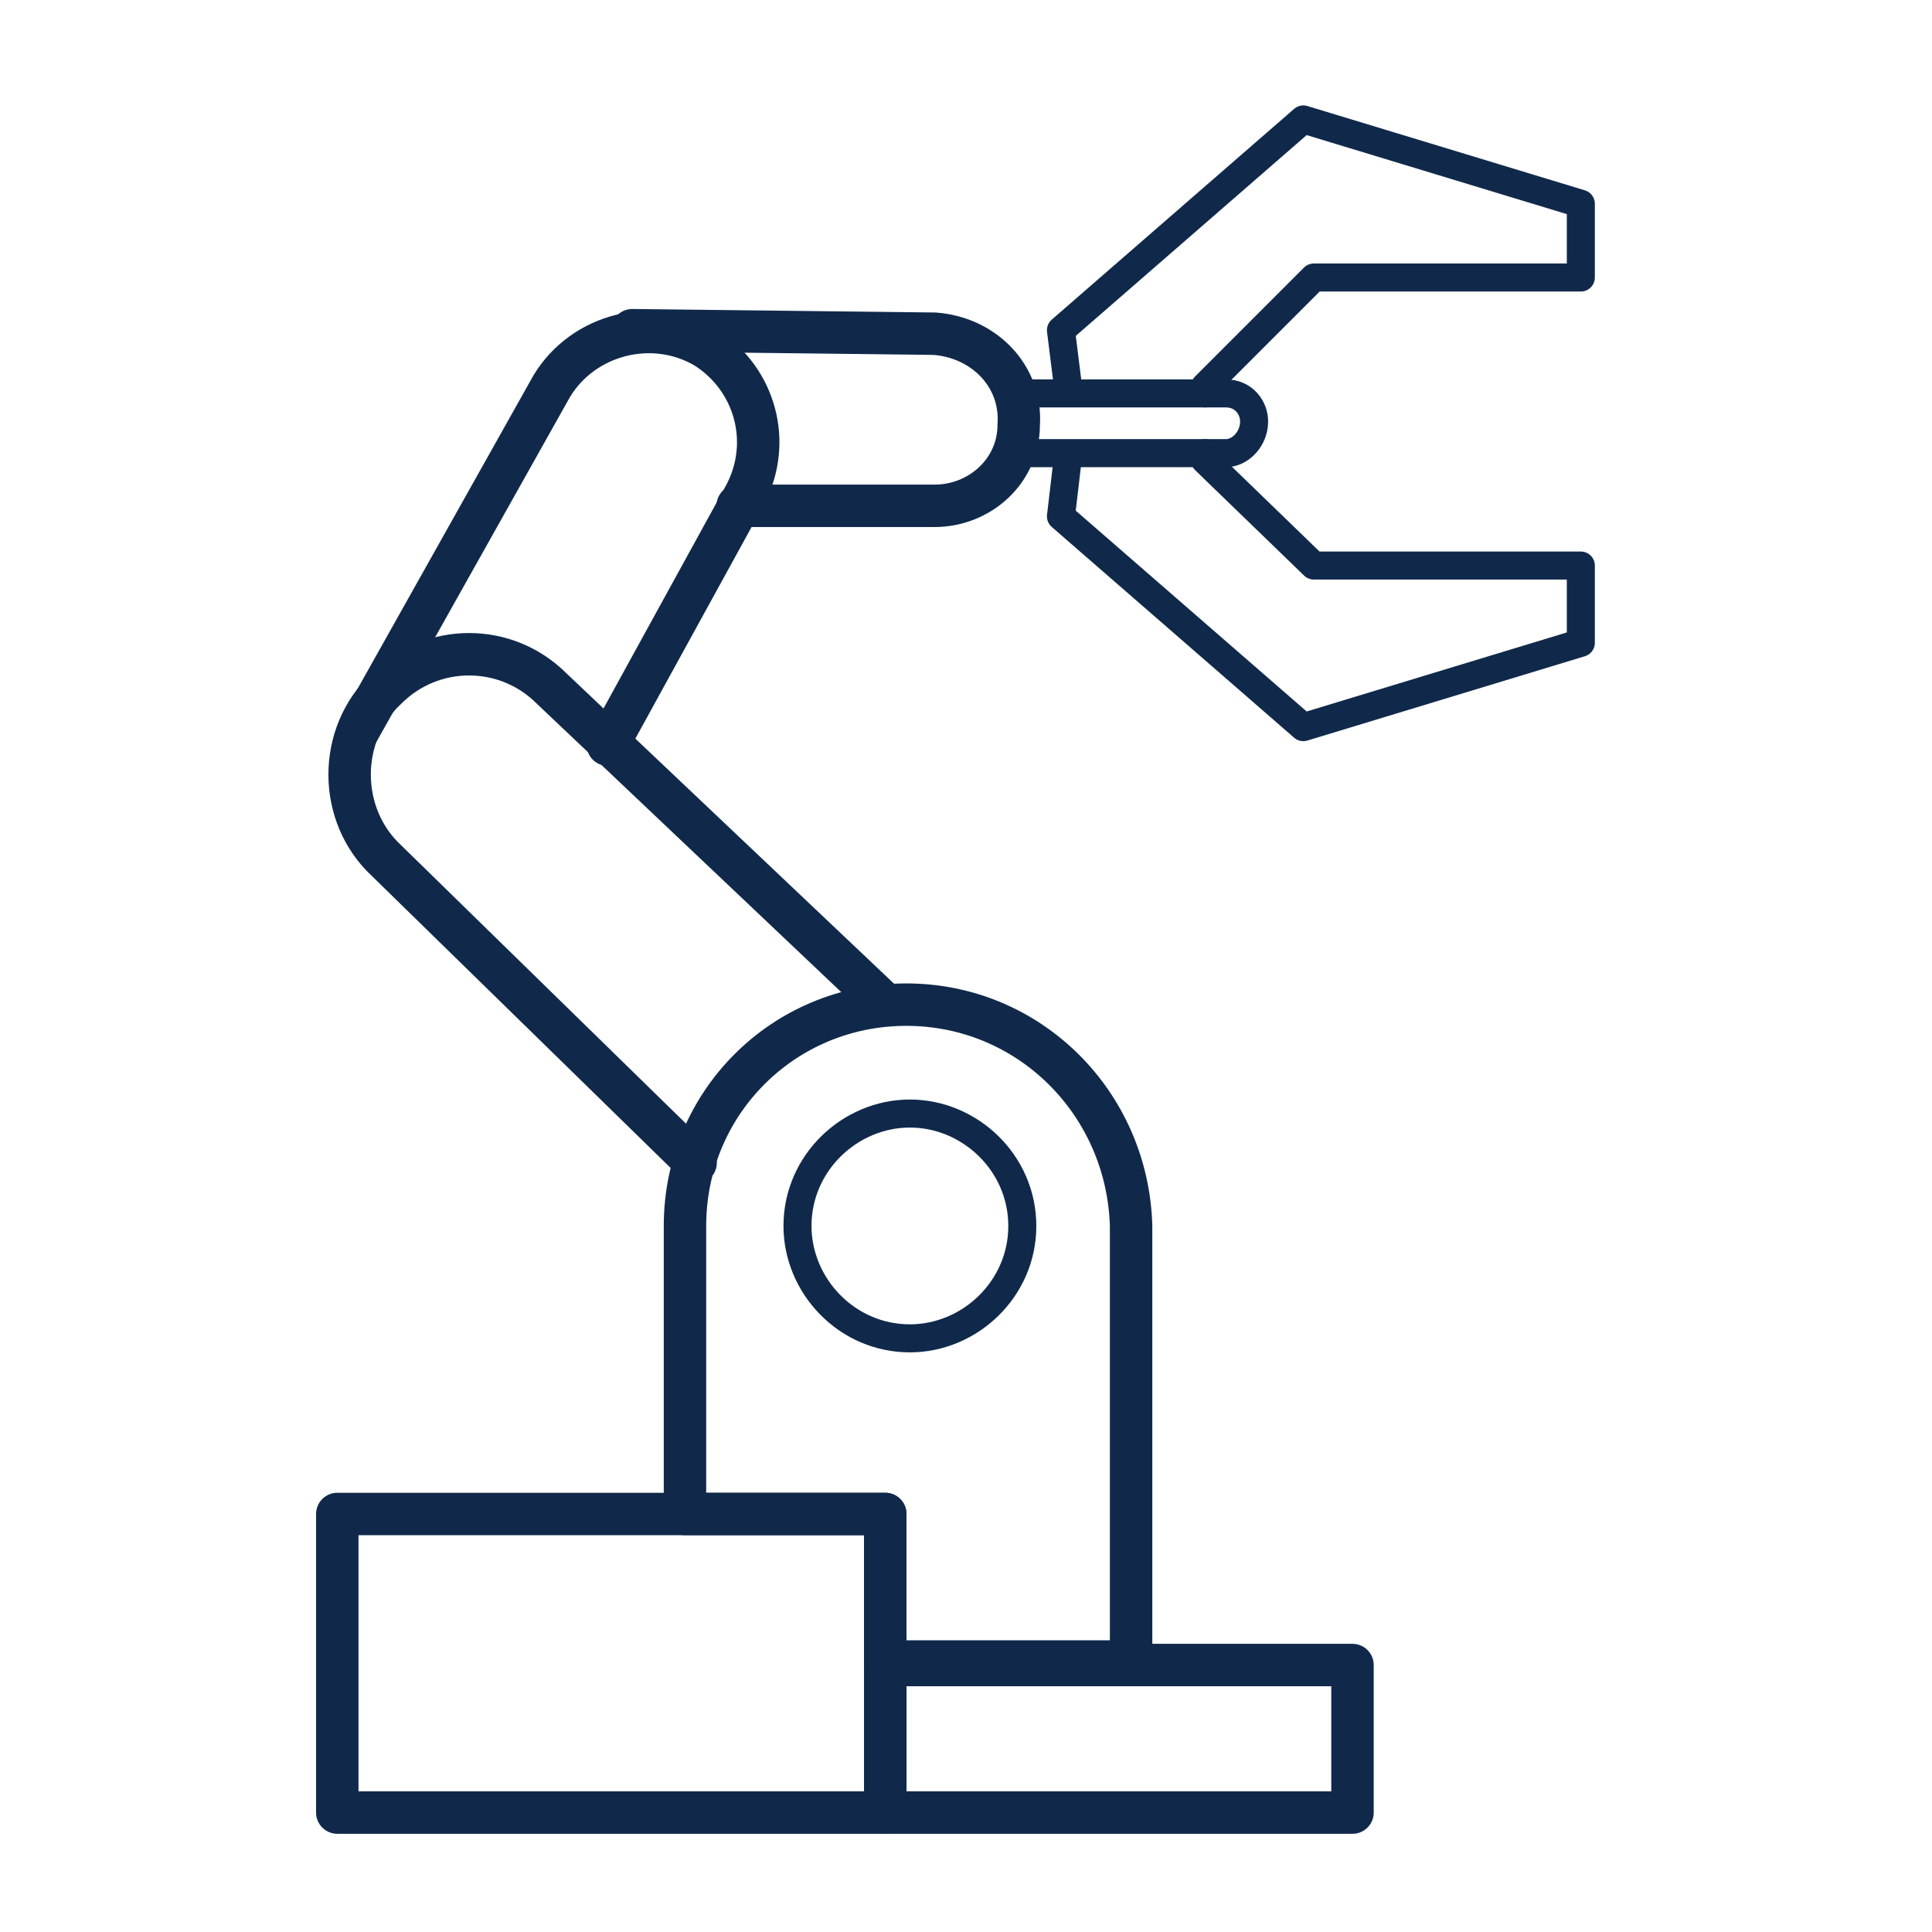 <svg width="55" height="55" viewBox="0 0 55 55" fill="none" xmlns="http://www.w3.org/2000/svg">
<path d="M25.202 43.1H9.602V51.6H25.202V43.1Z" stroke="#10294B" stroke-width="1.208" stroke-miterlimit="10" stroke-linecap="round" stroke-linejoin="round"/>
<path d="M38.503 47.4H25.203V51.6H38.503V47.4Z" stroke="#10294B" stroke-width="1.208" stroke-miterlimit="10" stroke-linecap="round" stroke-linejoin="round"/>
<path d="M29.103 34.9C29.103 36.7 27.603 38.1 25.903 38.1C24.103 38.1 22.703 36.6 22.703 34.9C22.703 33.1 24.203 31.7 25.903 31.7C27.603 31.7 29.103 33.1 29.103 34.9Z" stroke="#10294B" stroke-width="0.798" stroke-miterlimit="10" stroke-linecap="round" stroke-linejoin="round"/>
<path d="M25.8 28.6C22.3 28.6 19.5 31.4 19.5 34.9V43.1H25.2V47.3H32.2V34.9C32.1 31.4 29.3 28.6 25.8 28.6Z" stroke="#10294B" stroke-width="1.208" stroke-miterlimit="10" stroke-linecap="round" stroke-linejoin="round"/>
<path d="M25.203 28.6L15.703 19.6C14.403 18.3 12.303 18.3 11.003 19.6C9.603 20.9 9.603 23.2 11.003 24.5L19.803 33.1" stroke="#10294B" stroke-width="1.208" stroke-miterlimit="10" stroke-linecap="round" stroke-linejoin="round"/>
<path d="M17.303 21.2L21.203 14.1C22.003 12.6 21.503 10.8 20.103 9.9C18.603 9 16.603 9.5 15.703 11L10.203 20.8" stroke="#10294B" stroke-width="1.208" stroke-miterlimit="10" stroke-linecap="round" stroke-linejoin="round"/>
<path d="M21 14.4H26.6C27.9 14.4 29 13.4 29 12.1C29.1 10.7 28 9.6 26.6 9.5L18 9.4" stroke="#10294B" stroke-width="1.208" stroke-miterlimit="10" stroke-linecap="round" stroke-linejoin="round"/>
<path d="M34.902 12.9H29.102V11.2H34.902C35.402 11.2 35.702 11.6 35.702 12C35.702 12.5 35.302 12.9 34.902 12.9Z" stroke="#10294B" stroke-width="0.798" stroke-miterlimit="10" stroke-linecap="round" stroke-linejoin="round"/>
<path d="M30.403 11L30.203 9.4L37.103 3.4L45.003 5.8V7.9H37.403L34.303 11V11.2" stroke="#10294B" stroke-width="0.798" stroke-miterlimit="10" stroke-linecap="round" stroke-linejoin="round"/>
<path d="M30.403 13L30.203 14.7L37.103 20.7L45.003 18.3V16.1H37.403L34.303 13.1V12.9" stroke="#10294B" stroke-width="0.798" stroke-miterlimit="10" stroke-linecap="round" stroke-linejoin="round"/>
</svg>
